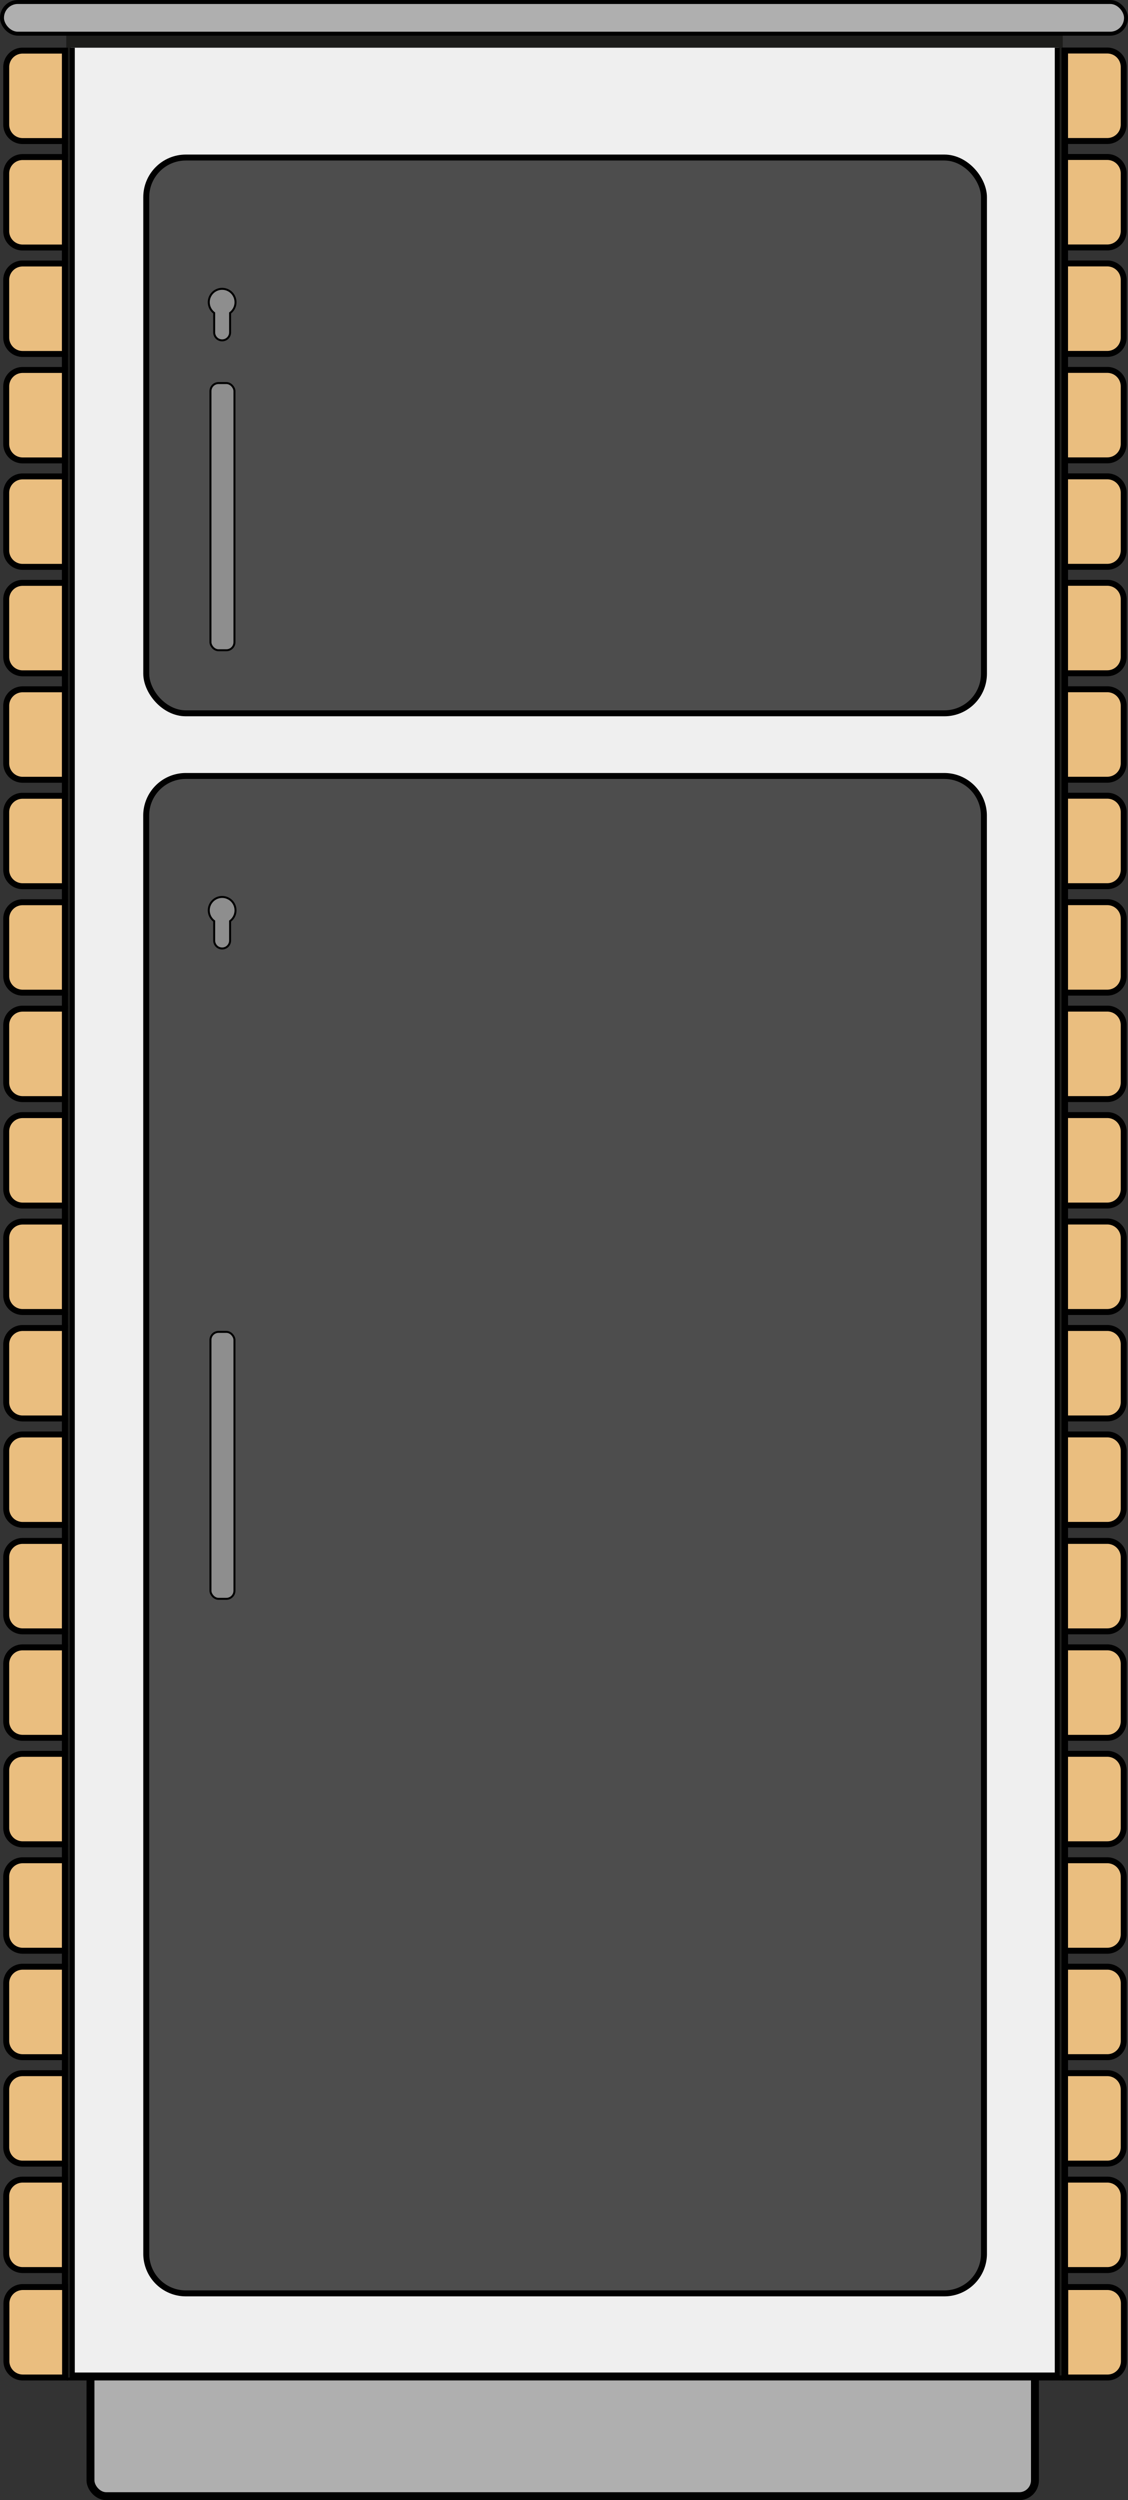 <svg xmlns="http://www.w3.org/2000/svg" viewBox="0 0 142.397 315.346"><rect x="0" y="0" width="142.397" height="315.346" fill="#333333" stroke="none"/><defs><style>.a,.e{fill:#afafaf;}.a,.b,.d,.e,.f,.g{stroke:#000;stroke-miterlimit:10;}.b{fill:#efefef;}.c{fill:#1d1d1b;}.d{fill:#eabe7f;}.d,.f{stroke-width:0.75px;}.e{stroke-width:0.5px;}.f{fill:#4d4d4d;}.g{fill:#8e8e8e;stroke-width:0.25px;}</style></defs><title>ClassicLine-2Fach-big</title><rect class="a" x="11.422" y="295.612" width="119.229" height="19.234" rx="2"/><path class="b" d="M9.013,6.083V299.815H133.727V6.083" transform="translate(-0.072 -0.07)"/><rect class="c" x="8.367" y="4.134" width="125.794" height="1.865"/><rect class="c" x="-138.171" y="152.887" width="293.879" height="0.242" transform="translate(161.704 144.17) rotate(90)"/><rect class="c" x="-12.905" y="152.696" width="293.728" height="0.242" transform="translate(286.704 18.789) rotate(90)"/><path class="d" d="M134.451,6.374h5.33a2.075,2.075,0,0,1,2.075,2.075v7.261a2.075,2.075,0,0,1-2.075,2.075h-5.33a0,0,0,0,1,0,0V6.374A0,0,0,0,1,134.451,6.374Z"/><line class="d" x1="134.451" y1="17.783" x2="134.451" y2="19.801"/><path class="d" d="M134.451,19.801h5.33a2.075,2.075,0,0,1,2.075,2.075v7.261a2.075,2.075,0,0,1-2.075,2.075h-5.33a0,0,0,0,1,0,0v-11.41A0,0,0,0,1,134.451,19.801Z"/><line class="d" x1="134.451" y1="31.21" x2="134.451" y2="33.228"/><path class="d" d="M134.451,33.228h5.33a2.075,2.075,0,0,1,2.075,2.075v7.261a2.075,2.075,0,0,1-2.075,2.075h-5.33a0,0,0,0,1,0,0v-11.41A0,0,0,0,1,134.451,33.228Z"/><line class="d" x1="134.451" y1="44.637" x2="134.451" y2="46.655"/><path class="d" d="M134.451,46.655h5.33a2.075,2.075,0,0,1,2.075,2.075V55.99a2.075,2.075,0,0,1-2.075,2.075h-5.33a0,0,0,0,1,0,0v-11.41A0,0,0,0,1,134.451,46.655Z"/><line class="d" x1="134.451" y1="58.064" x2="134.451" y2="60.082"/><path class="d" d="M134.451,60.082h5.33a2.075,2.075,0,0,1,2.075,2.075v7.261a2.075,2.075,0,0,1-2.075,2.075h-5.33a0,0,0,0,1,0,0v-11.41A0,0,0,0,1,134.451,60.082Z"/><line class="d" x1="134.451" y1="71.491" x2="134.451" y2="73.509"/><path class="d" d="M134.451,73.509h5.33a2.075,2.075,0,0,1,2.075,2.075V82.844a2.075,2.075,0,0,1-2.075,2.075h-5.33a0,0,0,0,1,0,0v-11.41A0,0,0,0,1,134.451,73.509Z"/><line class="d" x1="134.451" y1="84.918" x2="134.451" y2="86.936"/><path class="d" d="M134.451,86.936h5.33a2.075,2.075,0,0,1,2.075,2.075V96.271a2.075,2.075,0,0,1-2.075,2.075h-5.33a0,0,0,0,1,0,0v-11.41A0,0,0,0,1,134.451,86.936Z"/><line class="d" x1="134.451" y1="98.346" x2="134.451" y2="100.363"/><path class="d" d="M134.451,100.363h5.33a2.075,2.075,0,0,1,2.075,2.075v7.261a2.075,2.075,0,0,1-2.075,2.075h-5.33a0,0,0,0,1,0,0v-11.41A0,0,0,0,1,134.451,100.363Z"/><line class="d" x1="134.451" y1="111.772" x2="134.451" y2="113.79"/><path class="d" d="M134.451,113.79h5.33a2.075,2.075,0,0,1,2.075,2.075v7.261a2.075,2.075,0,0,1-2.075,2.075h-5.33a0,0,0,0,1,0,0V113.79A0,0,0,0,1,134.451,113.79Z"/><line class="d" x1="134.451" y1="125.2" x2="134.451" y2="127.217"/><path class="d" d="M134.451,127.217h5.33a2.075,2.075,0,0,1,2.075,2.075v7.261a2.075,2.075,0,0,1-2.075,2.075h-5.33a0,0,0,0,1,0,0v-11.41A0,0,0,0,1,134.451,127.217Z"/><line class="d" x1="134.451" y1="138.626" x2="134.451" y2="140.644"/><path class="d" d="M134.451,140.644h5.33a2.075,2.075,0,0,1,2.075,2.075v7.261a2.075,2.075,0,0,1-2.075,2.075h-5.33a0,0,0,0,1,0,0v-11.41A0,0,0,0,1,134.451,140.644Z"/><line class="d" x1="134.451" y1="152.054" x2="134.451" y2="154.071"/><path class="d" d="M134.451,154.071h5.33a2.075,2.075,0,0,1,2.075,2.075v7.261a2.075,2.075,0,0,1-2.075,2.075h-5.33a0,0,0,0,1,0,0v-11.41A0,0,0,0,1,134.451,154.071Z"/><line class="d" x1="134.451" y1="165.481" x2="134.451" y2="167.498"/><path class="d" d="M134.451,167.498h5.33a2.075,2.075,0,0,1,2.075,2.075v7.261a2.075,2.075,0,0,1-2.075,2.075h-5.33a0,0,0,0,1,0,0v-11.41A0,0,0,0,1,134.451,167.498Z"/><line class="d" x1="134.451" y1="178.908" x2="134.451" y2="180.925"/><path class="d" d="M134.451,180.925h5.33a2.075,2.075,0,0,1,2.075,2.075V190.26a2.075,2.075,0,0,1-2.075,2.075h-5.33a0,0,0,0,1,0,0v-11.41A0,0,0,0,1,134.451,180.925Z"/><line class="d" x1="134.451" y1="192.335" x2="134.451" y2="194.352"/><path class="d" d="M134.451,194.352h5.33a2.075,2.075,0,0,1,2.075,2.075v7.261a2.075,2.075,0,0,1-2.075,2.075h-5.33a0,0,0,0,1,0,0v-11.41A0,0,0,0,1,134.451,194.352Z"/><line class="d" x1="134.451" y1="205.762" x2="134.451" y2="207.779"/><path class="d" d="M134.451,207.779h5.33a2.075,2.075,0,0,1,2.075,2.075v7.261a2.075,2.075,0,0,1-2.075,2.075h-5.33a0,0,0,0,1,0,0v-11.41A0,0,0,0,1,134.451,207.779Z"/><line class="d" x1="134.451" y1="219.189" x2="134.451" y2="221.206"/><path class="d" d="M134.451,221.206h5.33a2.075,2.075,0,0,1,2.075,2.075v7.261a2.075,2.075,0,0,1-2.075,2.075h-5.33a0,0,0,0,1,0,0v-11.41A0,0,0,0,1,134.451,221.206Z"/><line class="d" x1="134.451" y1="232.616" x2="134.451" y2="234.633"/><path class="d" d="M134.451,234.633h5.33a2.075,2.075,0,0,1,2.075,2.075v7.261a2.075,2.075,0,0,1-2.075,2.075h-5.33a0,0,0,0,1,0,0v-11.41A0,0,0,0,1,134.451,234.633Z"/><line class="d" x1="134.451" y1="246.043" x2="134.451" y2="248.06"/><path class="d" d="M134.451,248.06h5.33a2.075,2.075,0,0,1,2.075,2.075v7.261a2.075,2.075,0,0,1-2.075,2.075h-5.33a0,0,0,0,1,0,0V248.06A0,0,0,0,1,134.451,248.06Z"/><line class="d" x1="134.451" y1="259.47" x2="134.451" y2="261.487"/><path class="d" d="M134.451,261.487h5.33a2.075,2.075,0,0,1,2.075,2.075v7.261a2.075,2.075,0,0,1-2.075,2.075h-5.33a0,0,0,0,1,0,0v-11.41A0,0,0,0,1,134.451,261.487Z"/><line class="d" x1="134.451" y1="272.897" x2="134.451" y2="274.914"/><path class="d" d="M134.451,274.914h5.33a2.075,2.075,0,0,1,2.075,2.075v7.261a2.075,2.075,0,0,1-2.075,2.075h-5.33a0,0,0,0,1,0,0v-11.41A0,0,0,0,1,134.451,274.914Z"/><line class="d" x1="134.451" y1="286.324" x2="134.451" y2="288.341"/><path class="d" d="M134.475,288.464h5.33a2.075,2.075,0,0,1,2.075,2.075v7.261a2.075,2.075,0,0,1-2.075,2.075h-5.33a0,0,0,0,1,0,0v-11.41A0,0,0,0,1,134.475,288.464Z"/><path class="d" d="M.859,6.454h5.33A2.075,2.075,0,0,1,8.263,8.528v7.26a2.075,2.075,0,0,1-2.075,2.075H.859a0,0,0,0,1,0,0V6.454A0,0,0,0,1,.859,6.454Z" transform="translate(9.049 24.247) rotate(-180)"/><line class="d" x1="8.19" y1="17.793" x2="8.19" y2="19.811"/><path class="d" d="M.859,19.88h5.33a2.075,2.075,0,0,1,2.075,2.075v7.26a2.075,2.075,0,0,1-2.075,2.075H.859a0,0,0,0,1,0,0V19.88A0,0,0,0,1,.859,19.88Z" transform="translate(9.049 51.1) rotate(-180)"/><line class="d" x1="8.19" y1="31.22" x2="8.19" y2="33.237"/><path class="d" d="M.859,33.307h5.33a2.075,2.075,0,0,1,2.075,2.075v7.26a2.075,2.075,0,0,1-2.075,2.075H.859a0,0,0,0,1,0,0V33.307A0,0,0,0,1,.859,33.307Z" transform="translate(9.049 77.953) rotate(-180)"/><line class="d" x1="8.19" y1="44.646" x2="8.19" y2="46.664"/><path class="d" d="M.859,46.733h5.33a2.075,2.075,0,0,1,2.075,2.075v7.26a2.075,2.075,0,0,1-2.075,2.075H.859a0,0,0,0,1,0,0V46.733a0,0,0,0,1,0,0Z" transform="translate(9.049 104.806) rotate(-180)"/><line class="d" x1="8.19" y1="58.073" x2="8.19" y2="60.09"/><path class="d" d="M.859,60.16h5.33a2.075,2.075,0,0,1,2.075,2.075v7.26A2.075,2.075,0,0,1,6.188,71.569H.859a0,0,0,0,1,0,0V60.16A0,0,0,0,1,.859,60.16Z" transform="translate(9.049 131.659) rotate(-180)"/><line class="d" x1="8.19" y1="71.499" x2="8.19" y2="73.517"/><path class="d" d="M.859,73.586h5.33a2.075,2.075,0,0,1,2.075,2.075v7.26a2.075,2.075,0,0,1-2.075,2.075H.859a0,0,0,0,1,0,0V73.586A0,0,0,0,1,.859,73.586Z" transform="translate(9.049 158.512) rotate(-180)"/><line class="d" x1="8.19" y1="84.926" x2="8.19" y2="86.943"/><path class="d" d="M.859,87.013h5.33a2.075,2.075,0,0,1,2.075,2.075v7.26a2.075,2.075,0,0,1-2.075,2.075H.859a0,0,0,0,1,0,0V87.013a0,0,0,0,1,0,0Z" transform="translate(9.049 185.365) rotate(-180)"/><line class="d" x1="8.19" y1="98.353" x2="8.19" y2="100.37"/><path class="d" d="M.859,100.439h5.33a2.075,2.075,0,0,1,2.075,2.075v7.26a2.075,2.075,0,0,1-2.075,2.075H.859a0,0,0,0,1,0,0V100.439A0,0,0,0,1,.859,100.439Z" transform="translate(9.049 212.219) rotate(-180)"/><line class="d" x1="8.19" y1="111.779" x2="8.19" y2="113.796"/><path class="d" d="M.859,113.866h5.33A2.075,2.075,0,0,1,8.263,115.94v7.26a2.075,2.075,0,0,1-2.075,2.075H.859a0,0,0,0,1,0,0V113.866A0,0,0,0,1,.859,113.866Z" transform="translate(9.049 239.072) rotate(-180)"/><line class="d" x1="8.19" y1="125.206" x2="8.19" y2="127.223"/><path class="d" d="M.859,127.293h5.33a2.075,2.075,0,0,1,2.075,2.075v7.26a2.075,2.075,0,0,1-2.075,2.075H.859a0,0,0,0,1,0,0V127.293A0,0,0,0,1,.859,127.293Z" transform="translate(9.049 265.925) rotate(-180)"/><line class="d" x1="8.19" y1="138.632" x2="8.19" y2="140.649"/><path class="d" d="M.859,140.719h5.33a2.075,2.075,0,0,1,2.075,2.075v7.26a2.075,2.075,0,0,1-2.075,2.075H.859a0,0,0,0,1,0,0V140.719A0,0,0,0,1,.859,140.719Z" transform="translate(9.049 292.778) rotate(-180)"/><line class="d" x1="8.19" y1="152.059" x2="8.19" y2="154.076"/><path class="d" d="M.859,154.146h5.33A2.075,2.075,0,0,1,8.263,156.22v7.26a2.075,2.075,0,0,1-2.075,2.075H.859a0,0,0,0,1,0,0V154.146A0,0,0,0,1,.859,154.146Z" transform="translate(9.049 319.631) rotate(-180)"/><line class="d" x1="8.19" y1="165.485" x2="8.19" y2="167.503"/><path class="d" d="M.859,167.572h5.33a2.075,2.075,0,0,1,2.075,2.075v7.26a2.075,2.075,0,0,1-2.075,2.075H.859a0,0,0,0,1,0,0V167.572A0,0,0,0,1,.859,167.572Z" transform="translate(9.049 346.484) rotate(-180)"/><line class="d" x1="8.19" y1="178.912" x2="8.19" y2="180.929"/><path class="d" d="M.859,180.999h5.33a2.075,2.075,0,0,1,2.075,2.075v7.26a2.075,2.075,0,0,1-2.075,2.075H.859a0,0,0,0,1,0,0V180.999A0,0,0,0,1,.859,180.999Z" transform="translate(9.049 373.337) rotate(-180)"/><line class="d" x1="8.19" y1="192.338" x2="8.19" y2="194.356"/><path class="d" d="M.859,194.425h5.33A2.075,2.075,0,0,1,8.263,196.5v7.26a2.075,2.075,0,0,1-2.075,2.075H.859a0,0,0,0,1,0,0V194.425a0,0,0,0,1,0,0Z" transform="translate(9.049 400.19) rotate(-180)"/><line class="d" x1="8.19" y1="205.765" x2="8.19" y2="207.782"/><path class="d" d="M.859,207.852h5.33a2.075,2.075,0,0,1,2.075,2.075v7.26a2.075,2.075,0,0,1-2.075,2.075H.859a0,0,0,0,1,0,0V207.852A0,0,0,0,1,.859,207.852Z" transform="translate(9.049 427.043) rotate(-180)"/><line class="d" x1="8.19" y1="219.192" x2="8.19" y2="221.209"/><path class="d" d="M.859,221.278h5.33a2.075,2.075,0,0,1,2.075,2.075v7.26a2.075,2.075,0,0,1-2.075,2.075H.859a0,0,0,0,1,0,0V221.278a0,0,0,0,1,0,0Z" transform="translate(9.049 453.897) rotate(-180)"/><line class="d" x1="8.19" y1="232.618" x2="8.19" y2="234.635"/><path class="d" d="M.859,234.705h5.33a2.075,2.075,0,0,1,2.075,2.075v7.26a2.075,2.075,0,0,1-2.075,2.075H.859a0,0,0,0,1,0,0V234.705A0,0,0,0,1,.859,234.705Z" transform="translate(9.049 480.75) rotate(-180)"/><line class="d" x1="8.19" y1="246.045" x2="8.19" y2="248.062"/><path class="d" d="M.859,248.131h5.33a2.075,2.075,0,0,1,2.075,2.075v7.26a2.075,2.075,0,0,1-2.075,2.075H.859a0,0,0,0,1,0,0V248.131a0,0,0,0,1,0,0Z" transform="translate(9.049 507.603) rotate(-180)"/><line class="d" x1="8.19" y1="259.471" x2="8.19" y2="261.488"/><path class="d" d="M.859,261.558h5.33a2.075,2.075,0,0,1,2.075,2.075v7.26a2.075,2.075,0,0,1-2.075,2.075H.859a0,0,0,0,1,0,0V261.558A0,0,0,0,1,.859,261.558Z" transform="translate(9.049 534.456) rotate(-180)"/><line class="d" x1="8.19" y1="272.898" x2="8.19" y2="274.915"/><path class="d" d="M.859,274.985h5.33a2.075,2.075,0,0,1,2.075,2.075v7.26a2.075,2.075,0,0,1-2.075,2.075H.859a0,0,0,0,1,0,0V274.985A0,0,0,0,1,.859,274.985Z" transform="translate(9.049 561.309) rotate(-180)"/><line class="d" x1="8.19" y1="286.324" x2="8.19" y2="288.342"/><path class="d" d="M.883,288.533h5.33a2.075,2.075,0,0,1,2.075,2.075v7.26a2.075,2.075,0,0,1-2.075,2.075H.883a0,0,0,0,1,0,0V288.533a0,0,0,0,1,0,0Z" transform="translate(9.098 588.407) rotate(-180)"/><rect class="e" x="0.25" y="0.25" width="141.897" height="4" rx="2"/><rect class="f" x="18.462" y="19.87" width="105.752" height="70.101" rx="5"/><path class="f" d="M119.287,289.334H23.535a5,5,0,0,1-5-5l-.009-181.391a5,5,0,0,1,5-5h95.752a5,5,0,0,1,5,5l.009,181.391A5,5,0,0,1,119.287,289.334Z" transform="translate(-0.072 -0.07)"/><path class="g" d="M29.12,118.697v-2.45a1.688,1.688,0,1,0-2.01,0v2.45a1.005,1.005,0,1,0,2.01,0Z" transform="translate(-0.072 -0.07)"/><rect class="g" x="26.567" y="167.99" width="3.031" height="33.669" rx="1.021"/><rect class="g" x="26.567" y="48.316" width="3.031" height="33.701" rx="1.021"/><path class="g" d="M29.12,41.995a1.005,1.005,0,1,1-2.01,0V39.545a1.688,1.688,0,1,1,2.01,0Z" transform="translate(-0.072 -0.07)"/></svg>